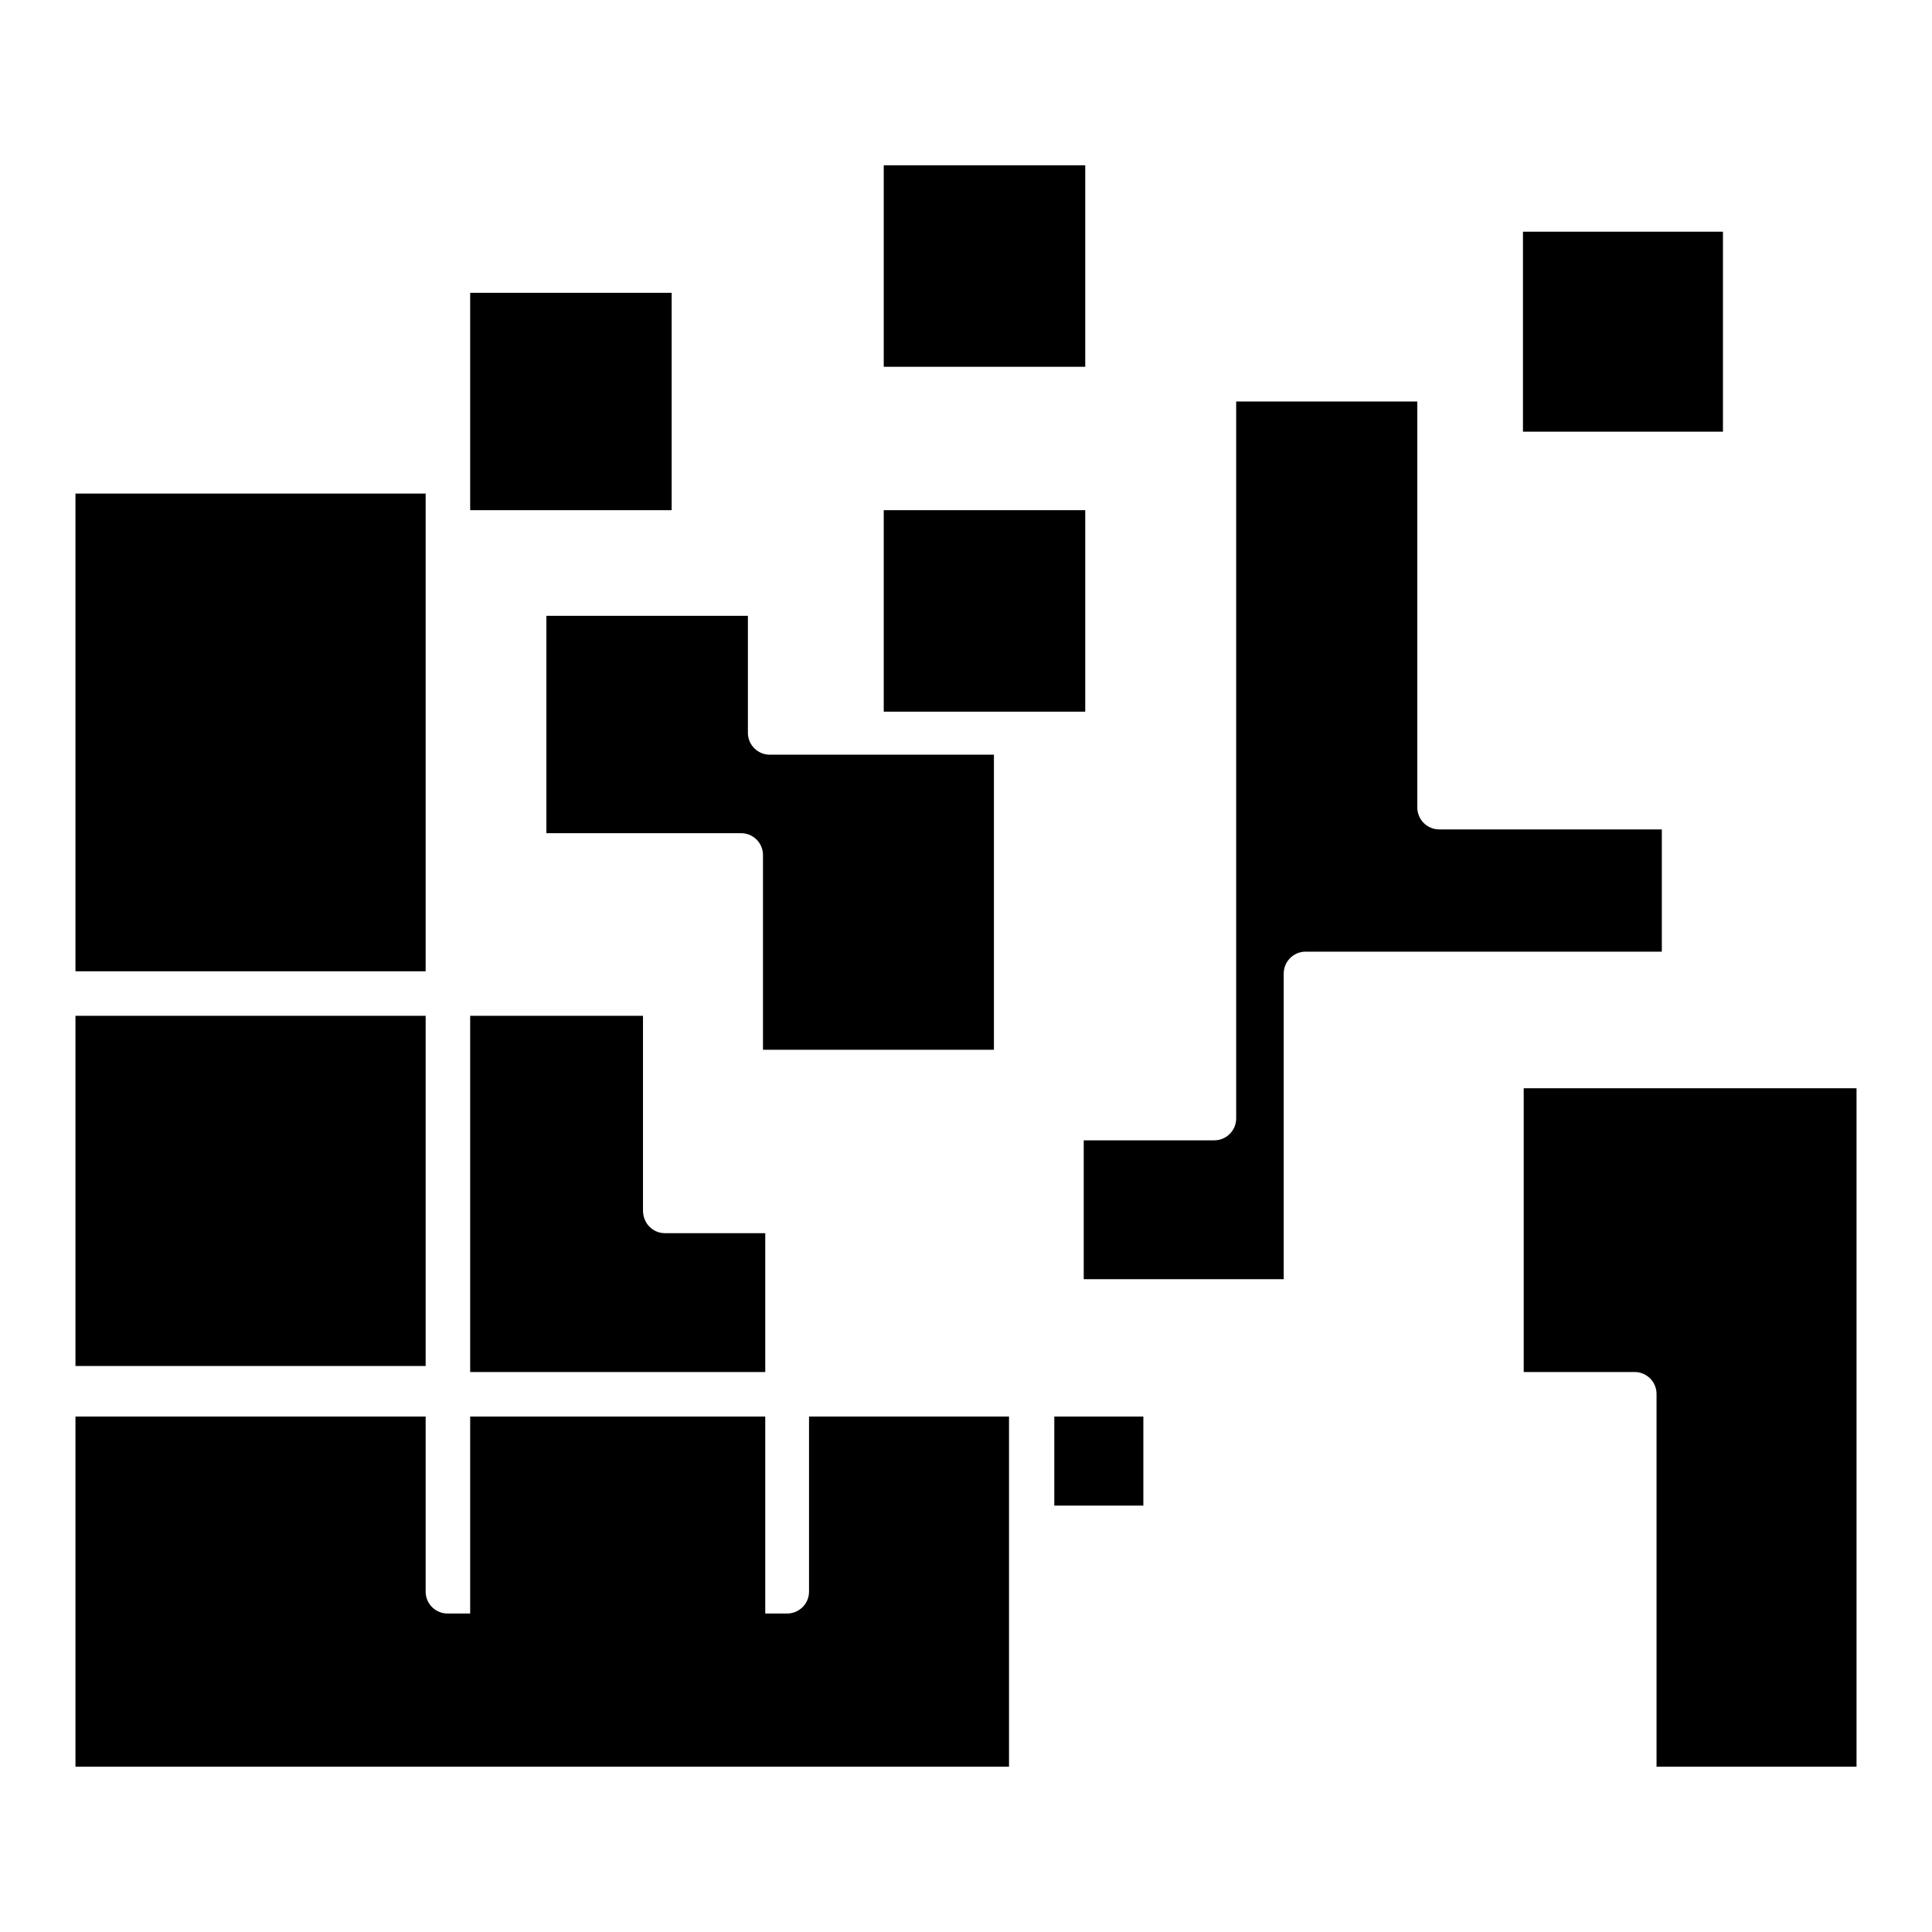 <?xml version="1.0" encoding="utf-8"?>
<!-- Svg Vector Icons : http://www.onlinewebfonts.com/icon -->
<!DOCTYPE svg PUBLIC "-//W3C//DTD SVG 1.1//EN" "http://www.w3.org/Graphics/SVG/1.1/DTD/svg11.dtd">
<svg version="1.1" xmlns="http://www.w3.org/2000/svg" xmlns:xlink="http://www.w3.org/1999/xlink" x="0px" y="0px" viewBox="0 0 256 256" enable-background="new 0 0 256 256" xml:space="preserve">
<g><g><g><g><path fill="#000000" d="M220.2,126.1H173c-1.6,0-2.9,1.3-2.9,2.9v40.5h-26.5v-18.4h17.3c1.6,0,2.9-1.3,2.9-2.9V53.2h24V107c0,1.6,1.3,2.9,2.9,2.9h29.5V126.1L220.2,126.1z"/><path fill="#000000" d="M72.4,110.3V81.6h26.7v15.5c0,1.6,1.3,2.9,2.9,2.9h29.7v39.1h-30.6v-25.8c0-1.6-1.3-2.9-2.9-2.9H72.4L72.4,110.3z"/><path fill="#000000" d="M246,234.1h-26.5v-49.4c0-1.6-1.3-2.9-2.9-2.9h-14.7v-37.6H246V234.1z"/><path fill="#000000" d="M139.7 187.7h11.8v11.8h-11.8z"/><path fill="#000000" d="M10 134.6h46.4v46.4h-46.4z"/><path fill="#000000" d="M62.3 187.7h39.1v39.1h-39.1z"/><path fill="#000000" d="M88.1,163.4h13.3v18.4H62.3v-47.2h22.9v25.8C85.2,162.1,86.5,163.4,88.1,163.4z"/><path fill="#000000" d="M62.3 38.8L89 38.8 89 67.6 62.3 67.6 62.3 62.4 z"/><path fill="#000000" d="M10 65.4L56.4 65.4 56.4 70.5 56.4 128.7 10 128.7 z"/><path fill="#000000" d="M10,187.7h46.4v23.2c0,1.6,1.3,2.9,2.9,2.9h45c1.6,0,2.9-1.3,2.9-2.9v-23.2h26.5v46.4H10V187.7z"/><path fill="#000000" d="M201.8 30.7h26.5v26.5h-26.5z"/><path fill="#000000" d="M117.1 21.9h26.7v26.7h-26.7z"/><path fill="#000000" d="M117.1 67.6h26.7v26.7h-26.7z"/></g></g><g></g><g></g><g></g><g></g><g></g><g></g><g></g><g></g><g></g><g></g><g></g><g></g><g></g><g></g><g></g></g></g>
</svg>